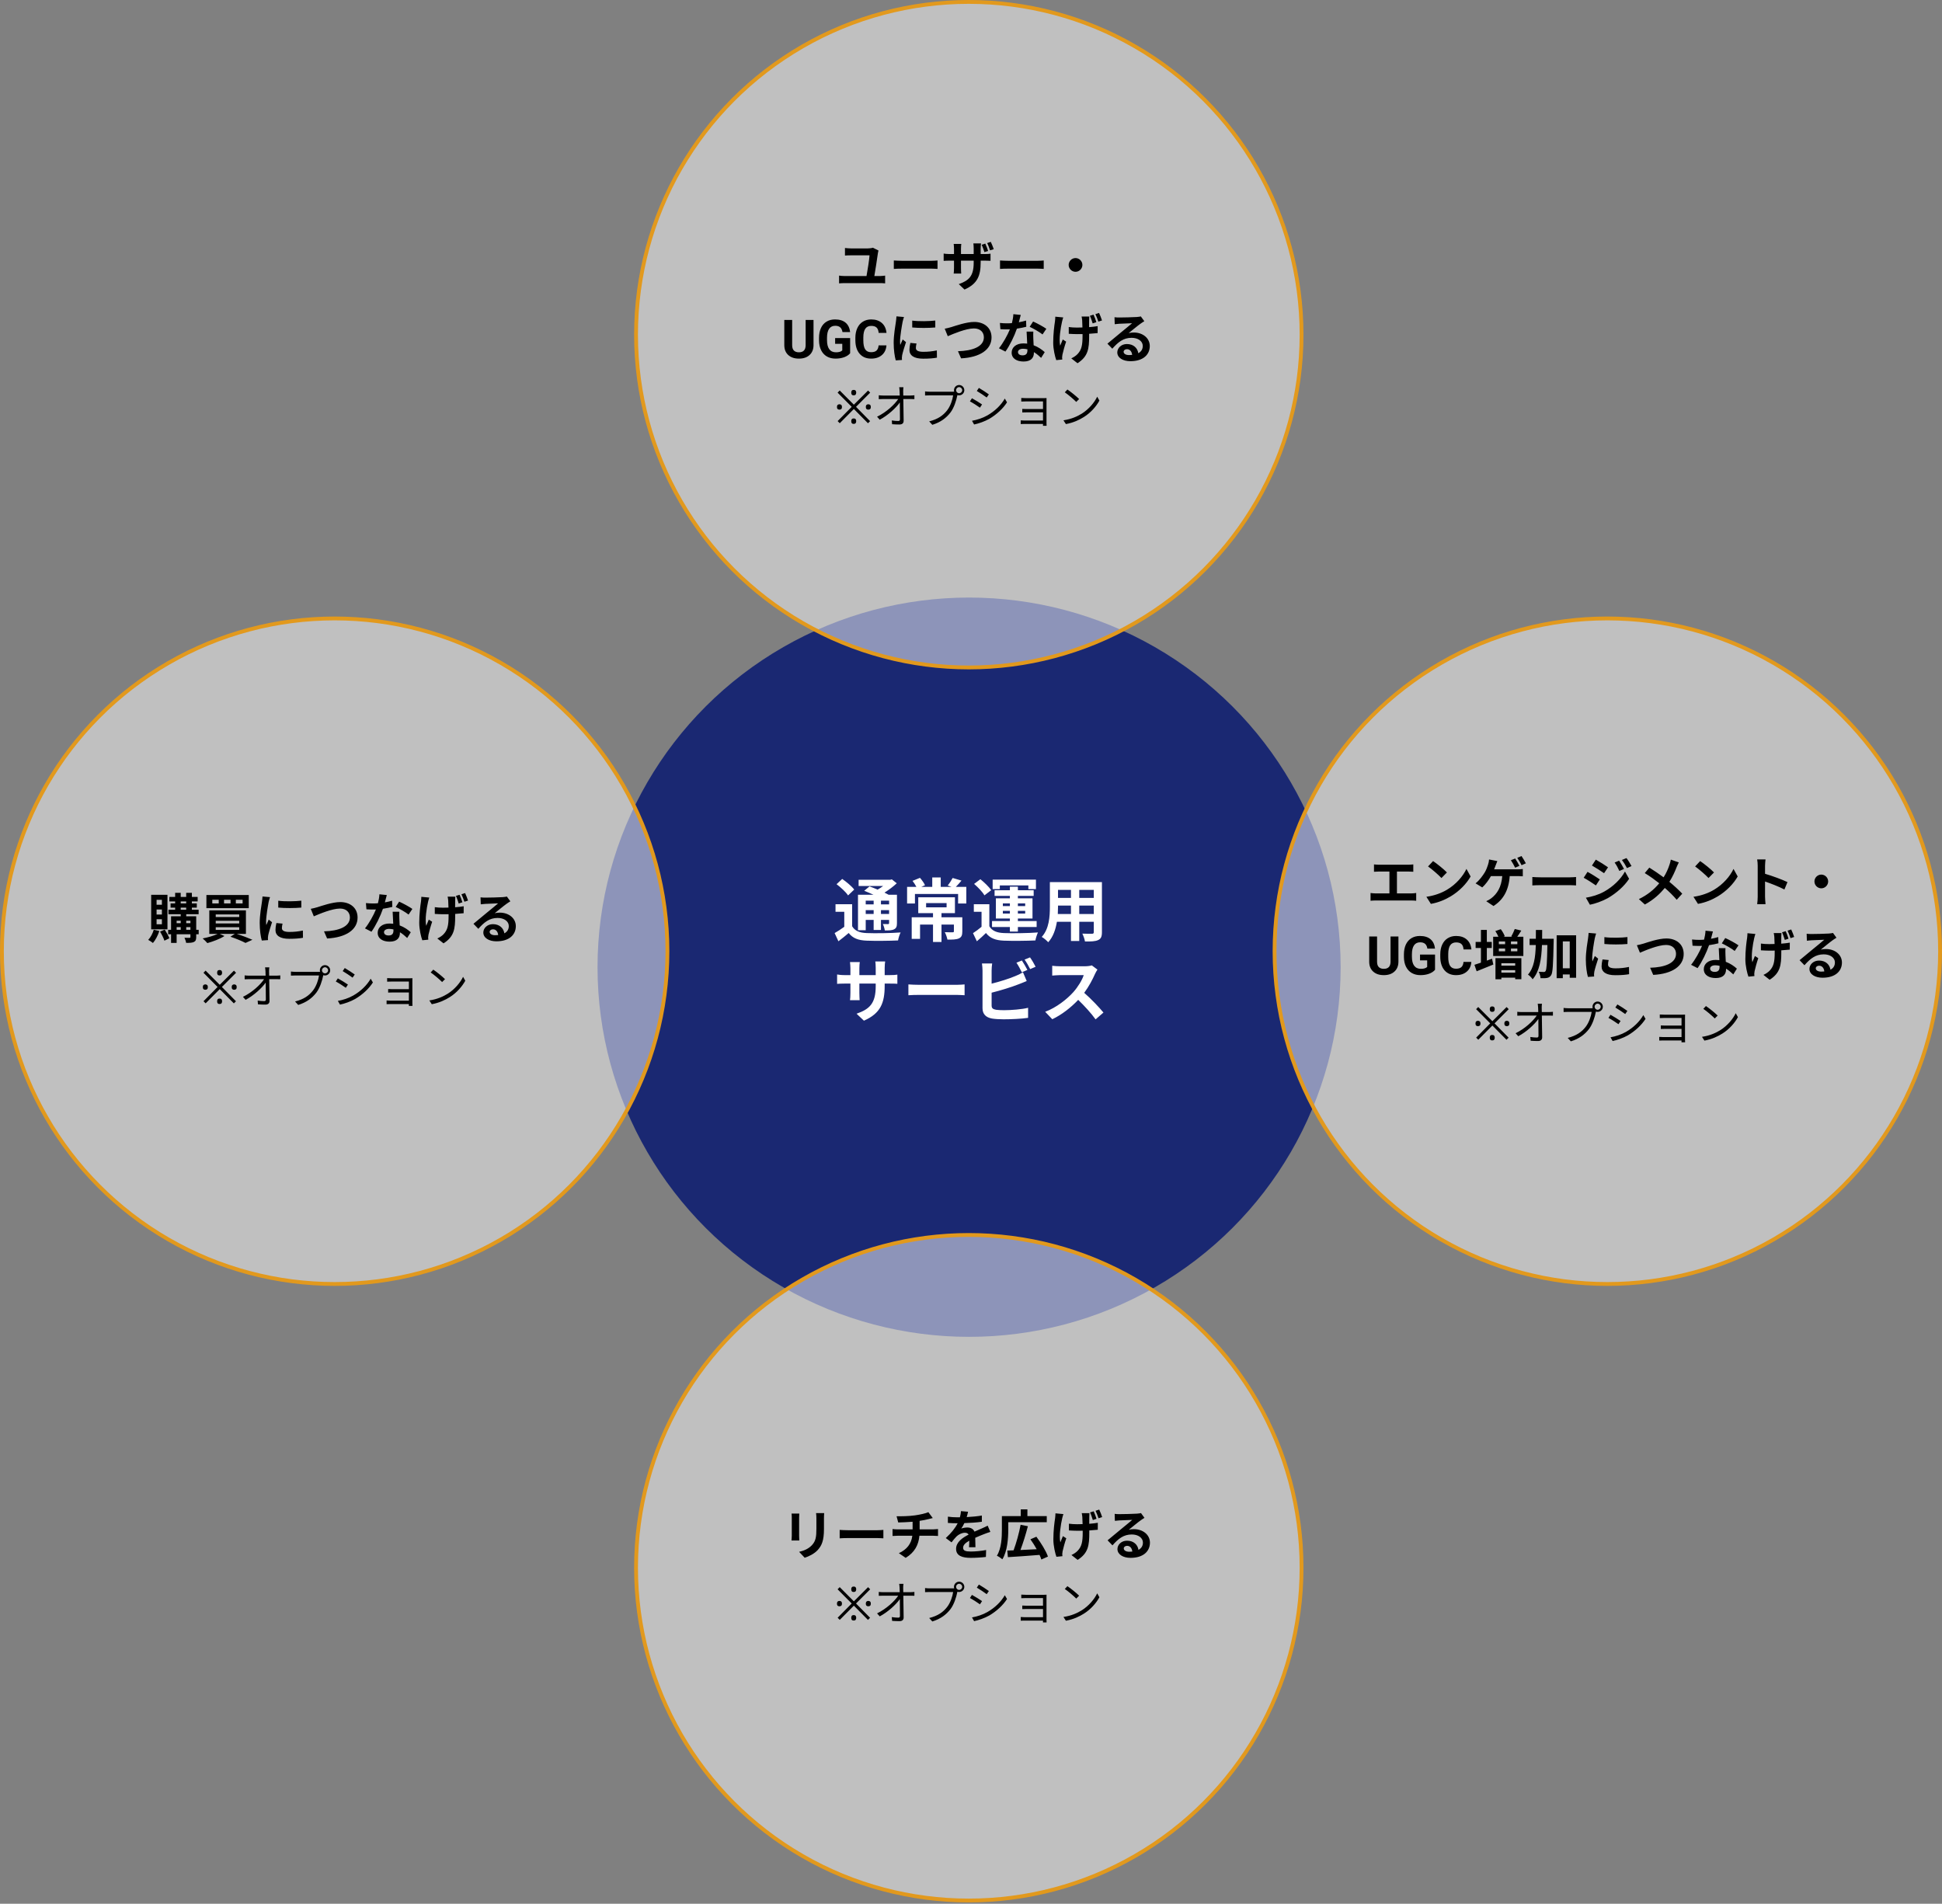 <svg width="507" height="497" viewBox="0 0 507 497" fill="none" xmlns="http://www.w3.org/2000/svg">
<rect x="0" y="0" width="507" height="497" fill="#808080" stroke="none"/>
<ellipse cx="253" cy="252.5" rx="97" ry="96.5" fill="#1A2872"/>
<circle cx="252.925" cy="87.374" r="86.874" fill="white" fill-opacity="0.5" stroke="#E2991D"/>
<path d="M229.346 65.397L227.89 64.669C227.652 64.767 226.952 64.851 226.588 64.851H222.164C221.688 64.851 221.044 64.795 220.596 64.739V66.713C221.1 66.671 221.618 66.657 222.178 66.657H227.008C226.98 67.567 226.49 70.535 226.224 72.061H220.442C220.008 72.061 219.504 72.019 219.056 71.949V73.979C219.532 73.937 220.022 73.909 220.442 73.909H229.78C230.102 73.909 230.69 73.923 231.082 73.979V71.949C230.718 71.991 230.27 72.061 229.78 72.061H228.268C228.534 70.493 229.038 67.301 229.206 66.027C229.22 65.915 229.29 65.593 229.346 65.397ZM233.35 68.001V70.199C233.868 70.157 234.806 70.129 235.604 70.129H243.122C243.71 70.129 244.424 70.185 244.76 70.199V68.001C244.396 68.029 243.78 68.085 243.122 68.085H235.604C234.876 68.085 233.854 68.043 233.35 68.001ZM257.226 63.591L256.288 63.899C256.554 64.459 256.806 65.229 257.002 65.817L257.968 65.509C257.814 64.963 257.492 64.151 257.226 63.591ZM258.668 63.143L257.716 63.451C258.01 63.997 258.276 64.753 258.472 65.355L259.438 65.047C259.256 64.515 258.934 63.703 258.668 63.143ZM256.022 68.505V68.043H257.072C257.8 68.043 258.29 68.057 258.598 68.085V66.223C258.22 66.293 257.8 66.321 257.058 66.321H256.022V64.851C256.022 64.291 256.078 63.843 256.12 63.549H254.118C254.16 63.829 254.202 64.291 254.202 64.851V66.321H250.884V64.949C250.884 64.389 250.94 63.941 250.968 63.675H248.98C249.022 64.109 249.064 64.529 249.064 64.935V66.321H247.874C247.174 66.321 246.614 66.237 246.362 66.195V68.099C246.67 68.085 247.174 68.043 247.874 68.043H249.064V69.947C249.064 70.577 249.022 71.137 248.98 71.417H250.94C250.926 71.137 250.884 70.577 250.884 69.947V68.043H254.202V68.575C254.202 72.019 253.012 73.223 250.31 74.175L251.808 75.589C255.196 74.091 256.022 71.977 256.022 68.505ZM261.076 68.001V70.199C261.594 70.157 262.532 70.129 263.33 70.129H270.848C271.436 70.129 272.15 70.185 272.486 70.199V68.001C272.122 68.029 271.506 68.085 270.848 68.085H263.33C262.602 68.085 261.58 68.043 261.076 68.001ZM280.788 67.371C279.808 67.371 278.996 68.183 278.996 69.163C278.996 70.143 279.808 70.955 280.788 70.955C281.768 70.955 282.58 70.143 282.58 69.163C282.58 68.183 281.768 67.371 280.788 67.371ZM212.388 83.53V90.085C212.388 91.175 212.046 92.036 211.363 92.669C210.684 93.303 209.754 93.62 208.574 93.62C207.412 93.62 206.489 93.312 205.805 92.697C205.121 92.082 204.773 91.236 204.759 90.161V83.53H206.81V90.099C206.81 90.751 206.965 91.227 207.275 91.528C207.589 91.824 208.022 91.972 208.574 91.972C209.727 91.972 210.312 91.366 210.33 90.154V83.53H212.388ZM221.945 92.225C221.576 92.667 221.054 93.011 220.379 93.257C219.705 93.499 218.957 93.62 218.137 93.62C217.276 93.62 216.519 93.433 215.868 93.059C215.22 92.681 214.719 92.134 214.364 91.418C214.013 90.703 213.833 89.862 213.824 88.896V88.219C213.824 87.226 213.99 86.367 214.323 85.642C214.66 84.913 215.143 84.357 215.772 83.974C216.405 83.587 217.146 83.393 217.994 83.393C219.174 83.393 220.097 83.676 220.762 84.241C221.427 84.801 221.822 85.619 221.945 86.695H219.949C219.857 86.125 219.655 85.708 219.34 85.444C219.03 85.18 218.602 85.047 218.055 85.047C217.358 85.047 216.827 85.309 216.462 85.834C216.098 86.358 215.913 87.137 215.909 88.171V88.807C215.909 89.851 216.107 90.639 216.503 91.172C216.9 91.706 217.481 91.972 218.246 91.972C219.017 91.972 219.566 91.808 219.894 91.48V89.764H218.028V88.254H221.945V92.225ZM231.426 90.168C231.349 91.239 230.952 92.082 230.237 92.697C229.526 93.312 228.587 93.62 227.42 93.62C226.144 93.62 225.139 93.191 224.406 92.335C223.676 91.473 223.312 90.293 223.312 88.793V88.185C223.312 87.228 223.481 86.385 223.818 85.656C224.155 84.927 224.636 84.368 225.26 83.981C225.889 83.589 226.618 83.393 227.448 83.393C228.596 83.393 229.521 83.701 230.223 84.316C230.925 84.931 231.33 85.795 231.44 86.907H229.389C229.339 86.264 229.159 85.799 228.849 85.512C228.544 85.221 228.077 85.075 227.448 85.075C226.764 85.075 226.251 85.321 225.91 85.813C225.572 86.301 225.399 87.059 225.39 88.089V88.841C225.39 89.917 225.552 90.703 225.875 91.2C226.204 91.697 226.718 91.945 227.42 91.945C228.054 91.945 228.525 91.801 228.835 91.514C229.15 91.223 229.33 90.774 229.375 90.168H231.426ZM238.156 83.697V85.489C239.92 85.657 242.454 85.643 244.176 85.489V83.683C242.664 83.865 239.878 83.935 238.156 83.697ZM239.276 89.675L237.666 89.521C237.512 90.235 237.428 90.795 237.428 91.341C237.428 92.783 238.59 93.637 240.998 93.637C242.58 93.637 243.7 93.539 244.61 93.371L244.582 91.481C243.35 91.733 242.314 91.845 241.068 91.845C239.64 91.845 239.108 91.467 239.108 90.851C239.108 90.473 239.164 90.137 239.276 89.675ZM236 82.759L234.04 82.591C234.026 83.039 233.942 83.571 233.9 83.963C233.746 85.041 233.312 87.407 233.312 89.507C233.312 91.411 233.578 93.119 233.858 94.085L235.482 93.973C235.468 93.777 235.454 93.553 235.454 93.399C235.454 93.259 235.482 92.951 235.524 92.741C235.678 91.999 236.14 90.473 236.532 89.311L235.664 88.625C235.468 89.087 235.244 89.577 235.034 90.053C234.992 89.773 234.978 89.409 234.978 89.143C234.978 87.743 235.468 84.943 235.65 84.005C235.706 83.753 235.888 83.053 236 82.759ZM246.64 85.811L247.438 87.771C248.894 87.141 252.212 85.741 254.27 85.741C255.95 85.741 256.86 86.749 256.86 88.065C256.86 90.501 253.892 91.593 250.098 91.691L250.91 93.553C255.838 93.301 258.862 91.271 258.862 88.093C258.862 85.503 256.874 84.047 254.34 84.047C252.296 84.047 249.44 85.055 248.362 85.391C247.858 85.531 247.158 85.727 246.64 85.811ZM266.492 82.213L264.56 82.017C264.532 82.745 264.378 83.585 264.182 84.355C263.748 84.397 263.328 84.411 262.908 84.411C262.39 84.411 261.648 84.383 261.046 84.313L261.172 85.937C261.774 85.979 262.348 85.993 262.922 85.993C263.16 85.993 263.398 85.993 263.65 85.979C263.034 87.491 261.9 89.549 260.794 90.921L262.488 91.789C263.622 90.207 264.812 87.757 265.484 85.797C266.422 85.657 267.29 85.475 267.934 85.307L267.878 83.683C267.332 83.851 266.674 84.005 265.988 84.131C266.198 83.375 266.38 82.661 266.492 82.213ZM265.764 91.901C265.764 91.411 266.282 91.047 267.094 91.047C267.486 91.047 267.864 91.103 268.228 91.187C268.228 91.299 268.228 91.383 268.228 91.467C268.228 92.237 267.934 92.769 266.968 92.769C266.198 92.769 265.764 92.419 265.764 91.901ZM269.768 86.567H268.018C268.046 87.421 268.116 88.667 268.172 89.703C267.85 89.675 267.542 89.647 267.206 89.647C265.26 89.647 264.112 90.697 264.112 92.069C264.112 93.609 265.484 94.379 267.22 94.379C269.208 94.379 269.922 93.371 269.922 92.069C269.922 92.027 269.922 91.971 269.922 91.929C270.692 92.391 271.322 92.979 271.812 93.427L272.75 91.929C272.036 91.285 271.056 90.585 269.852 90.137C269.824 89.437 269.782 88.765 269.768 88.359C269.754 87.743 269.726 87.155 269.768 86.567ZM272.176 87.309L273.17 85.839C272.456 85.321 270.72 84.369 269.712 83.935L268.816 85.321C269.768 85.755 271.364 86.665 272.176 87.309ZM284.384 82.633H282.368C282.424 82.857 282.494 83.263 282.522 83.599C282.55 83.977 282.578 84.719 282.592 85.489C282.102 85.503 281.612 85.517 281.15 85.517C280.394 85.517 279.708 85.475 279.022 85.377V87.141C279.722 87.183 280.576 87.225 281.192 87.225C281.654 87.225 282.144 87.225 282.62 87.211C282.62 87.393 282.62 87.561 282.62 87.701C282.62 90.067 282.382 91.313 281.318 92.433C280.926 92.867 280.226 93.315 279.68 93.553L281.304 94.827C284.09 93.049 284.342 91.019 284.342 87.715C284.342 87.575 284.342 87.365 284.342 87.141C285.182 87.085 285.952 87.029 286.554 86.959L286.568 85.139C285.952 85.251 285.168 85.335 284.328 85.405C284.328 84.621 284.328 83.893 284.342 83.599C284.342 83.277 284.356 82.941 284.384 82.633ZM277.58 82.871L275.508 82.675C275.494 83.025 275.48 83.501 275.424 83.879C275.242 85.027 274.962 87.183 274.962 89.479C274.962 91.215 275.452 93.175 275.76 94.015L277.328 93.861C277.314 93.665 277.3 93.427 277.286 93.273C277.286 93.119 277.328 92.811 277.37 92.587C277.552 91.803 277.916 90.389 278.336 89.185L277.454 88.625C277.23 89.129 276.964 89.815 276.782 90.249C276.404 88.513 276.908 85.573 277.258 84.019C277.314 83.725 277.468 83.221 277.58 82.871ZM285.49 82.143L284.538 82.437C284.818 83.011 285.07 83.823 285.266 84.425L286.232 84.103C286.078 83.571 285.756 82.703 285.49 82.143ZM286.932 81.695L285.98 82.003C286.26 82.563 286.54 83.361 286.75 83.963L287.702 83.655C287.534 83.123 287.198 82.255 286.932 81.695ZM293.344 91.831C293.344 91.481 293.68 91.159 294.212 91.159C294.968 91.159 295.486 91.747 295.57 92.657C295.318 92.685 295.052 92.699 294.758 92.699C293.918 92.699 293.344 92.349 293.344 91.831ZM290.964 82.815L291.02 84.635C291.342 84.593 291.79 84.551 292.168 84.523C292.91 84.481 294.842 84.397 295.556 84.383C294.87 84.985 293.414 86.161 292.63 86.805C291.804 87.491 290.11 88.919 289.116 89.717L290.39 91.033C291.888 89.325 293.288 88.191 295.43 88.191C297.082 88.191 298.342 89.045 298.342 90.305C298.342 91.159 297.95 91.803 297.18 92.209C296.984 90.879 295.934 89.815 294.198 89.815C292.714 89.815 291.692 90.865 291.692 91.999C291.692 93.399 293.162 94.295 295.108 94.295C298.496 94.295 300.176 92.545 300.176 90.333C300.176 88.289 298.37 86.805 295.99 86.805C295.542 86.805 295.122 86.847 294.66 86.959C295.542 86.259 297.012 85.027 297.768 84.495C298.09 84.257 298.426 84.061 298.748 83.851L297.838 82.605C297.67 82.661 297.348 82.703 296.774 82.759C295.976 82.829 292.98 82.885 292.238 82.885C291.846 82.885 291.356 82.871 290.964 82.815ZM222.872 103.211C222.648 103.211 222.484 103.147 222.38 103.019C222.284 102.891 222.236 102.715 222.236 102.491C222.236 102.275 222.284 102.103 222.38 101.975C222.484 101.847 222.648 101.783 222.872 101.783C223.104 101.783 223.272 101.847 223.376 101.975C223.48 102.103 223.532 102.275 223.532 102.491C223.532 102.715 223.48 102.891 223.376 103.019C223.272 103.147 223.104 103.211 222.872 103.211ZM219.236 110.483L218.684 109.931L222.356 106.211L218.672 102.503L219.224 101.939L222.92 105.647L226.628 101.951L227.18 102.503L223.484 106.211L227.156 109.943L226.604 110.495L222.92 106.775L219.236 110.483ZM219.152 106.943C218.96 106.943 218.804 106.891 218.684 106.787C218.564 106.675 218.504 106.495 218.504 106.247C218.504 105.999 218.564 105.819 218.684 105.707C218.804 105.595 218.96 105.539 219.152 105.539C219.352 105.539 219.512 105.595 219.632 105.707C219.752 105.819 219.812 105.999 219.812 106.247C219.812 106.495 219.752 106.675 219.632 106.787C219.512 106.891 219.352 106.943 219.152 106.943ZM226.688 106.943C226.496 106.943 226.34 106.891 226.22 106.787C226.1 106.675 226.04 106.495 226.04 106.247C226.04 105.999 226.1 105.819 226.22 105.707C226.34 105.595 226.496 105.539 226.688 105.539C226.888 105.539 227.048 105.595 227.168 105.707C227.288 105.819 227.348 105.999 227.348 106.247C227.348 106.495 227.288 106.675 227.168 106.787C227.048 106.891 226.888 106.943 226.688 106.943ZM222.872 110.663C222.648 110.663 222.484 110.599 222.38 110.471C222.284 110.343 222.236 110.167 222.236 109.943C222.236 109.727 222.284 109.555 222.38 109.427C222.484 109.299 222.648 109.235 222.872 109.235C223.104 109.235 223.272 109.299 223.376 109.427C223.48 109.555 223.532 109.727 223.532 109.943C223.532 110.167 223.48 110.343 223.376 110.471C223.272 110.599 223.104 110.663 222.872 110.663ZM235.867 101.087H234.751C234.799 101.339 234.823 101.639 234.859 102.095C234.871 102.371 234.883 102.779 234.895 103.259H230.527C230.155 103.259 229.771 103.223 229.423 103.187V104.207C229.795 104.183 230.143 104.171 230.551 104.171H234.499C233.551 105.611 231.415 107.603 228.979 108.791L229.675 109.571C231.823 108.431 233.923 106.487 234.919 105.071C234.943 106.679 234.955 108.467 234.955 109.427C234.955 109.751 234.859 109.907 234.511 109.907C234.067 109.907 233.395 109.859 232.819 109.763L232.903 110.747C233.491 110.795 234.199 110.819 234.823 110.819C235.543 110.819 235.915 110.483 235.915 109.859C235.903 108.359 235.867 105.971 235.831 104.171H237.739C238.027 104.171 238.447 104.183 238.723 104.195V103.187C238.483 103.211 238.015 103.259 237.703 103.259H235.819C235.807 102.779 235.795 102.371 235.795 102.095C235.795 101.759 235.819 101.423 235.867 101.087ZM249.607 101.867C249.607 101.423 249.967 101.063 250.399 101.063C250.843 101.063 251.203 101.423 251.203 101.867C251.203 102.299 250.843 102.659 250.399 102.659C249.967 102.659 249.607 102.299 249.607 101.867ZM249.055 101.867C249.055 101.999 249.079 102.131 249.115 102.251C248.971 102.263 248.839 102.263 248.731 102.263H242.707C242.311 102.263 241.843 102.227 241.507 102.179V103.247C241.819 103.235 242.227 103.211 242.707 103.211H248.839C248.683 104.363 248.119 106.031 247.267 107.123C246.271 108.407 244.915 109.427 242.587 110.003L243.403 110.903C245.611 110.219 247.039 109.103 248.131 107.699C249.079 106.463 249.667 104.531 249.919 103.271C249.931 103.223 249.943 103.175 249.943 103.139C250.087 103.187 250.243 103.211 250.399 103.211C251.143 103.211 251.755 102.611 251.755 101.867C251.755 101.123 251.143 100.511 250.399 100.511C249.655 100.511 249.055 101.123 249.055 101.867ZM255.559 101.267L255.019 102.071C255.727 102.479 257.023 103.343 257.599 103.775L258.163 102.959C257.647 102.575 256.267 101.663 255.559 101.267ZM253.759 109.847L254.311 110.819C255.427 110.591 257.083 110.027 258.295 109.331C260.203 108.203 261.871 106.655 262.903 105.035L262.327 104.051C261.355 105.743 259.771 107.303 257.779 108.443C256.567 109.139 255.079 109.619 253.759 109.847ZM253.747 103.967L253.219 104.783C253.939 105.155 255.247 105.995 255.835 106.427L256.387 105.587C255.859 105.203 254.455 104.351 253.747 103.967ZM266.623 103.895V104.831C266.839 104.819 267.535 104.795 267.847 104.795H272.299V106.787H267.955C267.547 106.787 267.115 106.763 266.887 106.751V107.675C267.127 107.663 267.547 107.651 267.967 107.651H272.299V109.787H267.463C267.055 109.787 266.671 109.763 266.479 109.739V110.699C266.671 110.699 267.091 110.675 267.475 110.675H272.299C272.299 110.867 272.299 111.047 272.287 111.155H273.235C273.223 110.987 273.211 110.699 273.211 110.507V104.531C273.211 104.303 273.211 104.051 273.223 103.919C273.067 103.931 272.755 103.943 272.491 103.943H267.847C267.535 103.943 266.851 103.919 266.623 103.895ZM278.671 101.687L277.987 102.419C278.875 103.019 280.375 104.303 280.975 104.927L281.731 104.171C281.059 103.499 279.523 102.251 278.671 101.687ZM277.639 109.727L278.275 110.711C280.279 110.339 281.791 109.607 282.991 108.851C284.803 107.711 286.207 106.079 287.023 104.579L286.447 103.559C285.751 105.035 284.287 106.811 282.439 107.975C281.299 108.683 279.739 109.415 277.639 109.727Z" fill="black"/>
<circle cx="419.626" cy="248.327" r="86.874" fill="white" fill-opacity="0.5" stroke="#E2991D"/>
<path d="M358.709 225.663V227.581C359.059 227.553 359.661 227.525 360.039 227.525H362.741V233.237H359.185C358.751 233.237 358.247 233.195 357.813 233.125V235.155C358.275 235.099 358.765 235.085 359.185 235.085H368.411C368.733 235.085 369.321 235.099 369.727 235.155V233.125C369.363 233.181 368.915 233.237 368.411 233.237H364.701V227.525H367.655C368.061 227.525 368.551 227.553 368.971 227.581V225.663C368.565 225.705 368.075 225.747 367.655 225.747H360.039C359.647 225.747 359.073 225.705 358.709 225.663ZM374.137 224.795L372.821 226.195C373.843 226.909 375.593 228.435 376.321 229.219L377.749 227.763C376.937 226.909 375.117 225.453 374.137 224.795ZM372.387 234.119L373.563 235.967C375.537 235.631 377.343 234.847 378.757 233.993C381.011 232.635 382.873 230.703 383.937 228.813L382.845 226.839C381.963 228.729 380.143 230.871 377.749 232.285C376.391 233.097 374.571 233.811 372.387 234.119ZM395.571 224.123L394.451 224.571C394.829 225.117 395.263 225.943 395.557 226.517L396.677 226.041C396.411 225.523 395.921 224.627 395.571 224.123ZM397.223 223.479L396.117 223.941C396.495 224.473 396.943 225.285 397.237 225.873L398.357 225.383C398.105 224.893 397.587 224.011 397.223 223.479ZM390.909 224.795L388.753 224.375C388.725 224.809 388.627 225.341 388.459 225.803C388.291 226.335 388.025 227.063 387.647 227.721C387.115 228.589 386.219 229.849 385.225 230.605L386.975 231.669C387.815 230.927 388.669 229.737 389.243 228.715H392.197C391.973 231.641 390.811 233.363 389.341 234.497C389.005 234.763 388.515 235.057 388.011 235.267L389.901 236.527C392.435 234.931 393.891 232.439 394.143 228.715H396.103C396.425 228.715 397.041 228.729 397.559 228.771V226.853C397.097 226.937 396.467 226.951 396.103 226.951H390.069C390.223 226.587 390.349 226.237 390.461 225.943C390.573 225.635 390.755 225.145 390.909 224.795ZM400.051 228.953V231.151C400.569 231.109 401.507 231.081 402.305 231.081H409.823C410.411 231.081 411.125 231.137 411.461 231.151V228.953C411.097 228.981 410.481 229.037 409.823 229.037H402.305C401.577 229.037 400.555 228.995 400.051 228.953ZM422.709 224.683L421.533 225.173C422.037 225.887 422.359 226.489 422.765 227.371L423.983 226.853C423.661 226.209 423.101 225.271 422.709 224.683ZM424.627 224.011L423.437 224.501C423.955 225.201 424.305 225.747 424.753 226.629L425.943 226.097C425.607 225.481 425.061 224.571 424.627 224.011ZM416.619 224.417L415.611 225.957C416.535 226.475 417.991 227.413 418.775 227.959L419.811 226.419C419.083 225.901 417.543 224.921 416.619 224.417ZM414.029 234.357L415.079 236.191C416.311 235.967 418.327 235.267 419.755 234.469C422.037 233.139 424.025 231.375 425.313 229.429L424.235 227.525C423.129 229.527 421.169 231.445 418.789 232.775C417.277 233.615 415.597 234.091 414.029 234.357ZM414.463 227.609L413.455 229.149C414.393 229.653 415.849 230.591 416.647 231.151L417.669 229.583C416.955 229.079 415.415 228.113 414.463 227.609ZM438.291 225.145L436.205 224.417C436.149 224.781 435.995 225.341 435.869 225.705C435.505 226.811 435.029 227.917 434.315 229.037C433.181 228.197 431.711 227.189 430.591 226.503L429.401 227.931C430.829 228.799 432.173 229.793 433.181 230.591C431.795 232.257 430.143 233.615 427.861 234.721L429.429 236.135C431.795 234.847 433.405 233.293 434.637 231.809C435.757 232.775 436.765 233.755 437.745 234.903L439.187 233.307C438.235 232.299 437.059 231.221 435.827 230.213C436.653 228.925 437.283 227.511 437.703 226.405C437.843 226.083 438.109 225.467 438.291 225.145ZM443.863 224.795L442.547 226.195C443.569 226.909 445.319 228.435 446.047 229.219L447.475 227.763C446.663 226.909 444.843 225.453 443.863 224.795ZM442.113 234.119L443.289 235.967C445.263 235.631 447.069 234.847 448.483 233.993C450.737 232.635 452.599 230.703 453.663 228.813L452.571 226.839C451.689 228.729 449.869 230.871 447.475 232.285C446.117 233.097 444.297 233.811 442.113 234.119ZM458.885 234.091C458.885 234.651 458.829 235.491 458.745 236.051H460.929C460.873 235.477 460.803 234.497 460.803 234.091V230.129C462.315 230.647 464.415 231.459 465.857 232.215L466.655 230.283C465.367 229.653 462.679 228.659 460.803 228.113V226.041C460.803 225.467 460.873 224.851 460.929 224.361H458.745C458.843 224.851 458.885 225.551 458.885 226.041V234.091ZM475.489 228.323C474.509 228.323 473.697 229.135 473.697 230.115C473.697 231.095 474.509 231.907 475.489 231.907C476.469 231.907 477.281 231.095 477.281 230.115C477.281 229.135 476.469 228.323 475.489 228.323ZM365.089 244.482V251.038C365.089 252.127 364.747 252.988 364.063 253.622C363.384 254.255 362.455 254.572 361.274 254.572C360.112 254.572 359.189 254.265 358.506 253.649C357.822 253.034 357.474 252.189 357.46 251.113V244.482H359.511V251.052C359.511 251.703 359.666 252.18 359.975 252.48C360.29 252.777 360.723 252.925 361.274 252.925C362.427 252.925 363.013 252.319 363.031 251.106V244.482H365.089ZM374.645 253.178C374.276 253.62 373.754 253.964 373.08 254.21C372.405 254.451 371.658 254.572 370.838 254.572C369.976 254.572 369.22 254.385 368.568 254.012C367.921 253.633 367.42 253.086 367.064 252.371C366.713 251.655 366.533 250.815 366.524 249.849V249.172C366.524 248.178 366.691 247.319 367.023 246.595C367.361 245.865 367.844 245.309 368.473 244.927C369.106 244.539 369.847 244.346 370.694 244.346C371.875 244.346 372.797 244.628 373.463 245.193C374.128 245.754 374.522 246.572 374.645 247.647H372.649C372.558 247.078 372.355 246.661 372.041 246.396C371.731 246.132 371.303 246 370.756 246C370.058 246 369.528 246.262 369.163 246.786C368.798 247.31 368.614 248.089 368.609 249.124V249.76C368.609 250.803 368.808 251.592 369.204 252.125C369.6 252.658 370.182 252.925 370.947 252.925C371.717 252.925 372.266 252.761 372.595 252.432V250.717H370.728V249.206H374.645V253.178ZM384.127 251.12C384.049 252.191 383.653 253.034 382.937 253.649C382.226 254.265 381.288 254.572 380.121 254.572C378.845 254.572 377.84 254.144 377.106 253.287C376.377 252.426 376.013 251.245 376.013 249.746V249.138C376.013 248.181 376.181 247.337 376.518 246.608C376.856 245.879 377.336 245.321 377.961 244.933C378.59 244.542 379.319 244.346 380.148 244.346C381.297 244.346 382.222 244.653 382.924 245.268C383.626 245.884 384.031 246.747 384.141 247.859H382.09C382.04 247.217 381.86 246.752 381.55 246.465C381.244 246.173 380.777 246.027 380.148 246.027C379.465 246.027 378.952 246.273 378.61 246.766C378.273 247.253 378.1 248.012 378.091 249.042V249.794C378.091 250.869 378.252 251.655 378.576 252.152C378.904 252.649 379.419 252.897 380.121 252.897C380.754 252.897 381.226 252.754 381.536 252.467C381.85 252.175 382.03 251.726 382.076 251.12H384.127ZM388.169 247.477H389.457V245.895H388.169V242.759H386.629V245.895H385.243V247.477H386.629V251.313C385.985 251.537 385.411 251.733 384.935 251.873L385.509 253.567C386.783 253.063 388.379 252.405 389.863 251.803L389.527 250.277C389.079 250.445 388.617 250.613 388.169 250.781V247.477ZM395.575 251.453V252.097H391.963V251.453H395.575ZM391.963 253.917V253.273H395.575V253.917H391.963ZM390.423 255.653H391.963V255.233H395.575V255.639H397.185V250.137H390.423V255.653ZM396.135 246.497H394.469V245.783H396.135V246.497ZM396.135 248.345H394.469V247.631H396.135V248.345ZM391.305 247.631H392.943V248.345H391.305V247.631ZM392.943 245.783V246.497H391.305V245.783H392.943ZM396.107 244.551C396.443 244.089 396.807 243.529 397.171 242.941L395.463 242.521C395.253 243.109 394.875 243.921 394.539 244.453L394.847 244.551H392.509L392.859 244.425C392.677 243.907 392.243 243.137 391.809 242.577L390.395 243.067C390.689 243.515 390.997 244.089 391.193 244.551H389.821V249.577H397.703V244.551H396.107ZM402.603 245.083C402.617 244.327 402.617 243.557 402.617 242.773H400.979C400.979 243.571 400.979 244.341 400.965 245.083H399.327V246.707H400.951C400.853 249.983 400.475 252.657 398.907 254.435C399.327 254.687 399.873 255.247 400.125 255.653C401.931 253.581 402.421 250.445 402.561 246.707H403.975C403.891 251.383 403.779 253.119 403.513 253.497C403.373 253.693 403.247 253.749 403.037 253.749C402.771 253.749 402.267 253.735 401.707 253.693C402.001 254.169 402.155 254.897 402.183 255.359C402.841 255.387 403.471 255.387 403.877 255.303C404.339 255.205 404.633 255.065 404.955 254.589C405.389 253.945 405.487 251.803 405.613 245.839C405.627 245.629 405.627 245.083 405.627 245.083H402.603ZM408.007 252.783V245.769H409.813V252.783H408.007ZM406.397 244.173V255.359H408.007V254.393H409.813V255.261H411.479V244.173H406.397ZM418.857 244.649V246.441C420.621 246.609 423.155 246.595 424.877 246.441V244.635C423.365 244.817 420.579 244.887 418.857 244.649ZM419.977 250.627L418.367 250.473C418.213 251.187 418.129 251.747 418.129 252.293C418.129 253.735 419.291 254.589 421.699 254.589C423.281 254.589 424.401 254.491 425.311 254.323L425.283 252.433C424.051 252.685 423.015 252.797 421.769 252.797C420.341 252.797 419.809 252.419 419.809 251.803C419.809 251.425 419.865 251.089 419.977 250.627ZM416.701 243.711L414.741 243.543C414.727 243.991 414.643 244.523 414.601 244.915C414.447 245.993 414.013 248.359 414.013 250.459C414.013 252.363 414.279 254.071 414.559 255.037L416.183 254.925C416.169 254.729 416.155 254.505 416.155 254.351C416.155 254.211 416.183 253.903 416.225 253.693C416.379 252.951 416.841 251.425 417.233 250.263L416.365 249.577C416.169 250.039 415.945 250.529 415.735 251.005C415.693 250.725 415.679 250.361 415.679 250.095C415.679 248.695 416.169 245.895 416.351 244.957C416.407 244.705 416.589 244.005 416.701 243.711ZM427.341 246.763L428.139 248.723C429.595 248.093 432.913 246.693 434.971 246.693C436.651 246.693 437.561 247.701 437.561 249.017C437.561 251.453 434.593 252.545 430.799 252.643L431.611 254.505C436.539 254.253 439.563 252.223 439.563 249.045C439.563 246.455 437.575 244.999 435.041 244.999C432.997 244.999 430.141 246.007 429.063 246.343C428.559 246.483 427.859 246.679 427.341 246.763ZM447.193 243.165L445.261 242.969C445.233 243.697 445.079 244.537 444.883 245.307C444.449 245.349 444.029 245.363 443.609 245.363C443.091 245.363 442.349 245.335 441.747 245.265L441.873 246.889C442.475 246.931 443.049 246.945 443.623 246.945C443.861 246.945 444.099 246.945 444.351 246.931C443.735 248.443 442.601 250.501 441.495 251.873L443.189 252.741C444.323 251.159 445.513 248.709 446.185 246.749C447.123 246.609 447.991 246.427 448.635 246.259L448.579 244.635C448.033 244.803 447.375 244.957 446.689 245.083C446.899 244.327 447.081 243.613 447.193 243.165ZM446.465 252.853C446.465 252.363 446.983 251.999 447.795 251.999C448.187 251.999 448.565 252.055 448.929 252.139C448.929 252.251 448.929 252.335 448.929 252.419C448.929 253.189 448.635 253.721 447.669 253.721C446.899 253.721 446.465 253.371 446.465 252.853ZM450.469 247.519H448.719C448.747 248.373 448.817 249.619 448.873 250.655C448.551 250.627 448.243 250.599 447.907 250.599C445.961 250.599 444.813 251.649 444.813 253.021C444.813 254.561 446.185 255.331 447.921 255.331C449.909 255.331 450.623 254.323 450.623 253.021C450.623 252.979 450.623 252.923 450.623 252.881C451.393 253.343 452.023 253.931 452.513 254.379L453.451 252.881C452.737 252.237 451.757 251.537 450.553 251.089C450.525 250.389 450.483 249.717 450.469 249.311C450.455 248.695 450.427 248.107 450.469 247.519ZM452.877 248.261L453.871 246.791C453.157 246.273 451.421 245.321 450.413 244.887L449.517 246.273C450.469 246.707 452.065 247.617 452.877 248.261ZM465.085 243.585H463.069C463.125 243.809 463.195 244.215 463.223 244.551C463.251 244.929 463.279 245.671 463.293 246.441C462.803 246.455 462.313 246.469 461.851 246.469C461.095 246.469 460.409 246.427 459.723 246.329V248.093C460.423 248.135 461.277 248.177 461.893 248.177C462.355 248.177 462.845 248.177 463.321 248.163C463.321 248.345 463.321 248.513 463.321 248.653C463.321 251.019 463.083 252.265 462.019 253.385C461.627 253.819 460.927 254.267 460.381 254.505L462.005 255.779C464.791 254.001 465.043 251.971 465.043 248.667C465.043 248.527 465.043 248.317 465.043 248.093C465.883 248.037 466.653 247.981 467.255 247.911L467.269 246.091C466.653 246.203 465.869 246.287 465.029 246.357C465.029 245.573 465.029 244.845 465.043 244.551C465.043 244.229 465.057 243.893 465.085 243.585ZM458.281 243.823L456.209 243.627C456.195 243.977 456.181 244.453 456.125 244.831C455.943 245.979 455.663 248.135 455.663 250.431C455.663 252.167 456.153 254.127 456.461 254.967L458.029 254.813C458.015 254.617 458.001 254.379 457.987 254.225C457.987 254.071 458.029 253.763 458.071 253.539C458.253 252.755 458.617 251.341 459.037 250.137L458.155 249.577C457.931 250.081 457.665 250.767 457.483 251.201C457.105 249.465 457.609 246.525 457.959 244.971C458.015 244.677 458.169 244.173 458.281 243.823ZM466.191 243.095L465.239 243.389C465.519 243.963 465.771 244.775 465.967 245.377L466.933 245.055C466.779 244.523 466.457 243.655 466.191 243.095ZM467.633 242.647L466.681 242.955C466.961 243.515 467.241 244.313 467.451 244.915L468.403 244.607C468.235 244.075 467.899 243.207 467.633 242.647ZM474.045 252.783C474.045 252.433 474.381 252.111 474.913 252.111C475.669 252.111 476.187 252.699 476.271 253.609C476.019 253.637 475.753 253.651 475.459 253.651C474.619 253.651 474.045 253.301 474.045 252.783ZM471.665 243.767L471.721 245.587C472.043 245.545 472.491 245.503 472.869 245.475C473.611 245.433 475.543 245.349 476.257 245.335C475.571 245.937 474.115 247.113 473.331 247.757C472.505 248.443 470.811 249.871 469.817 250.669L471.091 251.985C472.589 250.277 473.989 249.143 476.131 249.143C477.783 249.143 479.043 249.997 479.043 251.257C479.043 252.111 478.651 252.755 477.881 253.161C477.685 251.831 476.635 250.767 474.899 250.767C473.415 250.767 472.393 251.817 472.393 252.951C472.393 254.351 473.863 255.247 475.809 255.247C479.197 255.247 480.877 253.497 480.877 251.285C480.877 249.241 479.071 247.757 476.691 247.757C476.243 247.757 475.823 247.799 475.361 247.911C476.243 247.211 477.713 245.979 478.469 245.447C478.791 245.209 479.127 245.013 479.449 244.803L478.539 243.557C478.371 243.613 478.049 243.655 477.475 243.711C476.677 243.781 473.681 243.837 472.939 243.837C472.547 243.837 472.057 243.823 471.665 243.767ZM389.572 264.163C389.348 264.163 389.184 264.099 389.08 263.971C388.984 263.843 388.936 263.667 388.936 263.443C388.936 263.227 388.984 263.055 389.08 262.927C389.184 262.799 389.348 262.735 389.572 262.735C389.804 262.735 389.972 262.799 390.076 262.927C390.18 263.055 390.232 263.227 390.232 263.443C390.232 263.667 390.18 263.843 390.076 263.971C389.972 264.099 389.804 264.163 389.572 264.163ZM385.936 271.435L385.384 270.883L389.056 267.163L385.372 263.455L385.924 262.891L389.62 266.599L393.328 262.903L393.88 263.455L390.184 267.163L393.856 270.895L393.304 271.447L389.62 267.727L385.936 271.435ZM385.852 267.895C385.66 267.895 385.504 267.843 385.384 267.739C385.264 267.627 385.204 267.447 385.204 267.199C385.204 266.951 385.264 266.771 385.384 266.659C385.504 266.547 385.66 266.491 385.852 266.491C386.052 266.491 386.212 266.547 386.332 266.659C386.452 266.771 386.512 266.951 386.512 267.199C386.512 267.447 386.452 267.627 386.332 267.739C386.212 267.843 386.052 267.895 385.852 267.895ZM393.388 267.895C393.196 267.895 393.04 267.843 392.92 267.739C392.8 267.627 392.74 267.447 392.74 267.199C392.74 266.951 392.8 266.771 392.92 266.659C393.04 266.547 393.196 266.491 393.388 266.491C393.588 266.491 393.748 266.547 393.868 266.659C393.988 266.771 394.048 266.951 394.048 267.199C394.048 267.447 393.988 267.627 393.868 267.739C393.748 267.843 393.588 267.895 393.388 267.895ZM389.572 271.615C389.348 271.615 389.184 271.551 389.08 271.423C388.984 271.295 388.936 271.119 388.936 270.895C388.936 270.679 388.984 270.507 389.08 270.379C389.184 270.251 389.348 270.187 389.572 270.187C389.804 270.187 389.972 270.251 390.076 270.379C390.18 270.507 390.232 270.679 390.232 270.895C390.232 271.119 390.18 271.295 390.076 271.423C389.972 271.551 389.804 271.615 389.572 271.615ZM402.567 262.039H401.451C401.499 262.291 401.523 262.591 401.559 263.047C401.571 263.323 401.583 263.731 401.595 264.211H397.227C396.855 264.211 396.471 264.175 396.123 264.139V265.159C396.495 265.135 396.843 265.123 397.251 265.123H401.199C400.251 266.563 398.115 268.555 395.679 269.743L396.375 270.523C398.523 269.383 400.623 267.439 401.619 266.023C401.643 267.631 401.655 269.419 401.655 270.379C401.655 270.703 401.559 270.859 401.211 270.859C400.767 270.859 400.095 270.811 399.519 270.715L399.603 271.699C400.191 271.747 400.899 271.771 401.523 271.771C402.243 271.771 402.615 271.435 402.615 270.811C402.603 269.311 402.567 266.923 402.531 265.123H404.439C404.727 265.123 405.147 265.135 405.423 265.147V264.139C405.183 264.163 404.715 264.211 404.403 264.211H402.519C402.507 263.731 402.495 263.323 402.495 263.047C402.495 262.711 402.519 262.375 402.567 262.039ZM416.307 262.819C416.307 262.375 416.667 262.015 417.099 262.015C417.543 262.015 417.903 262.375 417.903 262.819C417.903 263.251 417.543 263.611 417.099 263.611C416.667 263.611 416.307 263.251 416.307 262.819ZM415.755 262.819C415.755 262.951 415.779 263.083 415.815 263.203C415.671 263.215 415.539 263.215 415.431 263.215H409.407C409.011 263.215 408.543 263.179 408.207 263.131V264.199C408.519 264.187 408.927 264.163 409.407 264.163H415.539C415.383 265.315 414.819 266.983 413.967 268.075C412.971 269.359 411.615 270.379 409.287 270.955L410.103 271.855C412.311 271.171 413.739 270.055 414.831 268.651C415.779 267.415 416.367 265.483 416.619 264.223C416.631 264.175 416.643 264.127 416.643 264.091C416.787 264.139 416.943 264.163 417.099 264.163C417.843 264.163 418.455 263.563 418.455 262.819C418.455 262.075 417.843 261.463 417.099 261.463C416.355 261.463 415.755 262.075 415.755 262.819ZM422.259 262.219L421.719 263.023C422.427 263.431 423.723 264.295 424.299 264.727L424.863 263.911C424.347 263.527 422.967 262.615 422.259 262.219ZM420.459 270.799L421.011 271.771C422.127 271.543 423.783 270.979 424.995 270.283C426.903 269.155 428.571 267.607 429.603 265.987L429.027 265.003C428.055 266.695 426.471 268.255 424.479 269.395C423.267 270.091 421.779 270.571 420.459 270.799ZM420.447 264.919L419.919 265.735C420.639 266.107 421.947 266.947 422.535 267.379L423.087 266.539C422.559 266.155 421.155 265.303 420.447 264.919ZM433.323 264.847V265.783C433.539 265.771 434.235 265.747 434.547 265.747H438.999V267.739H434.655C434.247 267.739 433.815 267.715 433.587 267.703V268.627C433.827 268.615 434.247 268.603 434.667 268.603H438.999V270.739H434.163C433.755 270.739 433.371 270.715 433.179 270.691V271.651C433.371 271.651 433.791 271.627 434.175 271.627H438.999C438.999 271.819 438.999 271.999 438.987 272.107H439.935C439.923 271.939 439.911 271.651 439.911 271.459V265.483C439.911 265.255 439.911 265.003 439.923 264.871C439.767 264.883 439.455 264.895 439.191 264.895H434.547C434.235 264.895 433.551 264.871 433.323 264.847ZM445.371 262.639L444.687 263.371C445.575 263.971 447.075 265.255 447.675 265.879L448.431 265.123C447.759 264.451 446.223 263.203 445.371 262.639ZM444.339 270.679L444.975 271.663C446.979 271.291 448.491 270.559 449.691 269.803C451.503 268.663 452.907 267.031 453.723 265.531L453.147 264.511C452.451 265.987 450.987 267.763 449.139 268.927C447.999 269.635 446.439 270.367 444.339 270.679Z" fill="black"/>
<circle cx="252.925" cy="409.279" r="86.874" fill="white" fill-opacity="0.5" stroke="#E2991D"/>
<path d="M215.167 395.02H213.053C213.109 395.412 213.137 395.86 213.137 396.42V399.08C213.137 401.264 212.955 402.314 211.989 403.364C211.149 404.274 210.015 404.806 208.629 405.128L210.085 406.668C211.107 406.346 212.563 405.66 213.487 404.652C214.523 403.504 215.111 402.202 215.111 399.192V396.42C215.111 395.86 215.139 395.412 215.167 395.02ZM208.671 395.132H206.655C206.697 395.454 206.711 395.944 206.711 396.21V400.928C206.711 401.348 206.655 401.894 206.641 402.16H208.671C208.643 401.838 208.629 401.292 208.629 400.942V396.21C208.629 395.762 208.643 395.454 208.671 395.132ZM219.213 399.402V401.6C219.731 401.558 220.669 401.53 221.467 401.53H228.985C229.573 401.53 230.287 401.586 230.623 401.6V399.402C230.259 399.43 229.643 399.486 228.985 399.486H221.467C220.739 399.486 219.717 399.444 219.213 399.402ZM234.067 395.832L234.501 397.456C235.439 397.428 236.909 397.386 238.253 397.274V399.262H234.305C233.871 399.262 233.395 399.22 233.017 399.178V400.984C233.381 400.956 233.899 400.928 234.333 400.928H238.183C237.917 403 236.797 404.498 234.669 405.478L236.447 406.696C238.813 405.268 239.821 403.28 240.031 400.928H243.657C244.035 400.928 244.511 400.956 244.889 400.984V399.178C244.581 399.206 243.923 399.262 243.615 399.262H240.087V397.036C240.927 396.91 241.753 396.756 242.439 396.574C242.677 396.518 243.041 396.42 243.517 396.308L242.369 394.768C241.669 395.09 240.241 395.412 238.841 395.608C237.301 395.832 235.131 395.86 234.067 395.832ZM252.729 394.656L250.881 394.502C250.853 395.006 250.755 395.552 250.601 396.112C250.377 396.112 250.139 396.112 249.929 396.112C249.215 396.112 248.179 396.056 247.465 395.944V397.582C248.235 397.638 249.257 397.666 249.831 397.666C249.887 397.666 249.943 397.666 250.013 397.666C249.383 398.926 248.389 400.172 246.919 401.53L248.417 402.65C248.893 402.034 249.299 401.53 249.719 401.11C250.251 400.592 251.119 400.144 251.903 400.144C252.295 400.144 252.673 400.27 252.883 400.62C251.287 401.446 249.607 402.566 249.607 404.358C249.607 406.164 251.231 406.696 253.429 406.696C254.745 406.696 256.467 406.584 257.391 406.458L257.447 404.652C256.215 404.89 254.661 405.044 253.471 405.044C252.099 405.044 251.441 404.834 251.441 404.064C251.441 403.364 252.001 402.818 253.051 402.216C253.037 402.832 253.023 403.504 252.981 403.924H254.661C254.647 403.28 254.619 402.244 254.605 401.46C255.459 401.068 256.257 400.76 256.887 400.508C257.363 400.326 258.105 400.046 258.553 399.92L257.853 398.296C257.335 398.562 256.845 398.786 256.299 399.024C255.725 399.276 255.137 399.514 254.409 399.85C254.101 399.136 253.401 398.772 252.547 398.772C252.085 398.772 251.329 398.884 250.965 399.052C251.245 398.646 251.525 398.142 251.763 397.624C253.275 397.582 254.997 397.47 256.327 397.274L256.341 395.65C255.109 395.86 253.709 395.986 252.379 396.056C252.561 395.468 252.659 395.006 252.729 394.656ZM263.229 397.4H273.281V395.804H268.227V394.04H266.491V395.804H261.563V399.332C261.563 401.306 261.465 404.176 260.261 406.15C260.653 406.304 261.381 406.794 261.689 407.074C263.005 404.96 263.229 401.544 263.229 399.332V397.4ZM273.589 406.36C273.085 404.89 271.769 402.776 270.565 401.18L269.011 401.852C269.571 402.636 270.159 403.546 270.649 404.442C269.207 404.526 267.737 404.596 266.407 404.652C267.079 402.888 267.807 400.55 268.353 398.436L266.449 398.058C266.071 400.172 265.315 402.86 264.615 404.736C264.013 404.75 263.467 404.778 262.977 404.792L263.131 406.514C265.301 406.388 268.437 406.164 271.391 405.926C271.601 406.36 271.755 406.766 271.867 407.13L273.589 406.36ZM284.425 395.034H282.409C282.465 395.258 282.535 395.664 282.563 396C282.591 396.378 282.619 397.12 282.633 397.89C282.143 397.904 281.653 397.918 281.191 397.918C280.435 397.918 279.749 397.876 279.063 397.778V399.542C279.763 399.584 280.617 399.626 281.233 399.626C281.695 399.626 282.185 399.626 282.661 399.612C282.661 399.794 282.661 399.962 282.661 400.102C282.661 402.468 282.423 403.714 281.359 404.834C280.967 405.268 280.267 405.716 279.721 405.954L281.345 407.228C284.131 405.45 284.383 403.42 284.383 400.116C284.383 399.976 284.383 399.766 284.383 399.542C285.223 399.486 285.993 399.43 286.595 399.36L286.609 397.54C285.993 397.652 285.209 397.736 284.369 397.806C284.369 397.022 284.369 396.294 284.383 396C284.383 395.678 284.397 395.342 284.425 395.034ZM277.621 395.272L275.549 395.076C275.535 395.426 275.521 395.902 275.465 396.28C275.283 397.428 275.003 399.584 275.003 401.88C275.003 403.616 275.493 405.576 275.801 406.416L277.369 406.262C277.355 406.066 277.341 405.828 277.327 405.674C277.327 405.52 277.369 405.212 277.411 404.988C277.593 404.204 277.957 402.79 278.377 401.586L277.495 401.026C277.271 401.53 277.005 402.216 276.823 402.65C276.445 400.914 276.949 397.974 277.299 396.42C277.355 396.126 277.509 395.622 277.621 395.272ZM285.531 394.544L284.579 394.838C284.859 395.412 285.111 396.224 285.307 396.826L286.273 396.504C286.119 395.972 285.797 395.104 285.531 394.544ZM286.973 394.096L286.021 394.404C286.301 394.964 286.581 395.762 286.791 396.364L287.743 396.056C287.575 395.524 287.239 394.656 286.973 394.096ZM293.385 404.232C293.385 403.882 293.721 403.56 294.253 403.56C295.009 403.56 295.527 404.148 295.611 405.058C295.359 405.086 295.093 405.1 294.799 405.1C293.959 405.1 293.385 404.75 293.385 404.232ZM291.005 395.216L291.061 397.036C291.383 396.994 291.831 396.952 292.209 396.924C292.951 396.882 294.883 396.798 295.597 396.784C294.911 397.386 293.455 398.562 292.671 399.206C291.845 399.892 290.151 401.32 289.157 402.118L290.431 403.434C291.929 401.726 293.329 400.592 295.471 400.592C297.123 400.592 298.383 401.446 298.383 402.706C298.383 403.56 297.991 404.204 297.221 404.61C297.025 403.28 295.975 402.216 294.239 402.216C292.755 402.216 291.733 403.266 291.733 404.4C291.733 405.8 293.203 406.696 295.149 406.696C298.537 406.696 300.217 404.946 300.217 402.734C300.217 400.69 298.411 399.206 296.031 399.206C295.583 399.206 295.163 399.248 294.701 399.36C295.583 398.66 297.053 397.428 297.809 396.896C298.131 396.658 298.467 396.462 298.789 396.252L297.879 395.006C297.711 395.062 297.389 395.104 296.815 395.16C296.017 395.23 293.021 395.286 292.279 395.286C291.887 395.286 291.397 395.272 291.005 395.216ZM222.872 415.612C222.648 415.612 222.484 415.548 222.38 415.42C222.284 415.292 222.236 415.116 222.236 414.892C222.236 414.676 222.284 414.504 222.38 414.376C222.484 414.248 222.648 414.184 222.872 414.184C223.104 414.184 223.272 414.248 223.376 414.376C223.48 414.504 223.532 414.676 223.532 414.892C223.532 415.116 223.48 415.292 223.376 415.42C223.272 415.548 223.104 415.612 222.872 415.612ZM219.236 422.884L218.684 422.332L222.356 418.612L218.672 414.904L219.224 414.34L222.92 418.048L226.628 414.352L227.18 414.904L223.484 418.612L227.156 422.344L226.604 422.896L222.92 419.176L219.236 422.884ZM219.152 419.344C218.96 419.344 218.804 419.292 218.684 419.188C218.564 419.076 218.504 418.896 218.504 418.648C218.504 418.4 218.564 418.22 218.684 418.108C218.804 417.996 218.96 417.94 219.152 417.94C219.352 417.94 219.512 417.996 219.632 418.108C219.752 418.22 219.812 418.4 219.812 418.648C219.812 418.896 219.752 419.076 219.632 419.188C219.512 419.292 219.352 419.344 219.152 419.344ZM226.688 419.344C226.496 419.344 226.34 419.292 226.22 419.188C226.1 419.076 226.04 418.896 226.04 418.648C226.04 418.4 226.1 418.22 226.22 418.108C226.34 417.996 226.496 417.94 226.688 417.94C226.888 417.94 227.048 417.996 227.168 418.108C227.288 418.22 227.348 418.4 227.348 418.648C227.348 418.896 227.288 419.076 227.168 419.188C227.048 419.292 226.888 419.344 226.688 419.344ZM222.872 423.064C222.648 423.064 222.484 423 222.38 422.872C222.284 422.744 222.236 422.568 222.236 422.344C222.236 422.128 222.284 421.956 222.38 421.828C222.484 421.7 222.648 421.636 222.872 421.636C223.104 421.636 223.272 421.7 223.376 421.828C223.48 421.956 223.532 422.128 223.532 422.344C223.532 422.568 223.48 422.744 223.376 422.872C223.272 423 223.104 423.064 222.872 423.064ZM235.867 413.488H234.751C234.799 413.74 234.823 414.04 234.859 414.496C234.871 414.772 234.883 415.18 234.895 415.66H230.527C230.155 415.66 229.771 415.624 229.423 415.588V416.608C229.795 416.584 230.143 416.572 230.551 416.572H234.499C233.551 418.012 231.415 420.004 228.979 421.192L229.675 421.972C231.823 420.832 233.923 418.888 234.919 417.472C234.943 419.08 234.955 420.868 234.955 421.828C234.955 422.152 234.859 422.308 234.511 422.308C234.067 422.308 233.395 422.26 232.819 422.164L232.903 423.148C233.491 423.196 234.199 423.22 234.823 423.22C235.543 423.22 235.915 422.884 235.915 422.26C235.903 420.76 235.867 418.372 235.831 416.572H237.739C238.027 416.572 238.447 416.584 238.723 416.596V415.588C238.483 415.612 238.015 415.66 237.703 415.66H235.819C235.807 415.18 235.795 414.772 235.795 414.496C235.795 414.16 235.819 413.824 235.867 413.488ZM249.607 414.268C249.607 413.824 249.967 413.464 250.399 413.464C250.843 413.464 251.203 413.824 251.203 414.268C251.203 414.7 250.843 415.06 250.399 415.06C249.967 415.06 249.607 414.7 249.607 414.268ZM249.055 414.268C249.055 414.4 249.079 414.532 249.115 414.652C248.971 414.664 248.839 414.664 248.731 414.664H242.707C242.311 414.664 241.843 414.628 241.507 414.58V415.648C241.819 415.636 242.227 415.612 242.707 415.612H248.839C248.683 416.764 248.119 418.432 247.267 419.524C246.271 420.808 244.915 421.828 242.587 422.404L243.403 423.304C245.611 422.62 247.039 421.504 248.131 420.1C249.079 418.864 249.667 416.932 249.919 415.672C249.931 415.624 249.943 415.576 249.943 415.54C250.087 415.588 250.243 415.612 250.399 415.612C251.143 415.612 251.755 415.012 251.755 414.268C251.755 413.524 251.143 412.912 250.399 412.912C249.655 412.912 249.055 413.524 249.055 414.268ZM255.559 413.668L255.019 414.472C255.727 414.88 257.023 415.744 257.599 416.176L258.163 415.36C257.647 414.976 256.267 414.064 255.559 413.668ZM253.759 422.248L254.311 423.22C255.427 422.992 257.083 422.428 258.295 421.732C260.203 420.604 261.871 419.056 262.903 417.436L262.327 416.452C261.355 418.144 259.771 419.704 257.779 420.844C256.567 421.54 255.079 422.02 253.759 422.248ZM253.747 416.368L253.219 417.184C253.939 417.556 255.247 418.396 255.835 418.828L256.387 417.988C255.859 417.604 254.455 416.752 253.747 416.368ZM266.623 416.296V417.232C266.839 417.22 267.535 417.196 267.847 417.196H272.299V419.188H267.955C267.547 419.188 267.115 419.164 266.887 419.152V420.076C267.127 420.064 267.547 420.052 267.967 420.052H272.299V422.188H267.463C267.055 422.188 266.671 422.164 266.479 422.14V423.1C266.671 423.1 267.091 423.076 267.475 423.076H272.299C272.299 423.268 272.299 423.448 272.287 423.556H273.235C273.223 423.388 273.211 423.1 273.211 422.908V416.932C273.211 416.704 273.211 416.452 273.223 416.32C273.067 416.332 272.755 416.344 272.491 416.344H267.847C267.535 416.344 266.851 416.32 266.623 416.296ZM278.671 414.088L277.987 414.82C278.875 415.42 280.375 416.704 280.975 417.328L281.731 416.572C281.059 415.9 279.523 414.652 278.671 414.088ZM277.639 422.128L278.275 423.112C280.279 422.74 281.791 422.008 282.991 421.252C284.803 420.112 286.207 418.48 287.023 416.98L286.447 415.96C285.751 417.436 284.287 419.212 282.439 420.376C281.299 421.084 279.739 421.816 277.639 422.128Z" fill="black"/>
<circle cx="87.374" cy="248.327" r="86.874" fill="white" fill-opacity="0.5" stroke="#E2991D"/>
<path d="M42.266 236.196H40.88V234.908H42.266V236.196ZM42.266 238.744H40.88V237.442H42.266V238.744ZM42.266 241.292H40.88V239.976H42.266V241.292ZM43.722 233.592H39.466V242.622H43.722V233.592ZM40.138 242.72C39.858 243.7 39.326 244.708 38.696 245.366C39.046 245.548 39.648 245.94 39.928 246.178C40.586 245.422 41.23 244.218 41.594 243.042L40.138 242.72ZM41.776 243.21C42.224 243.938 42.728 244.932 42.924 245.576L44.212 244.946C43.988 244.33 43.47 243.392 43.008 242.692L41.776 243.21ZM48.622 242.734V242.034H49.714V242.734H48.622ZM46.116 242.034H47.18V242.734H46.116V242.034ZM47.18 240.368V241.012H46.116V240.368H47.18ZM49.714 240.368V241.012H48.622V240.368H49.714ZM47.18 236.952H48.608V237.498H47.18V236.952ZM47.18 235.328H48.608V235.846H47.18V235.328ZM51.87 242.734H51.226V239.206H48.622V238.674H51.856V237.498H50.092V236.952H51.38V235.846H50.092V235.328H51.604V234.152H50.092V233.088H48.608V234.152H47.18V233.088H45.724V234.152H44.212V235.328H45.724V235.846H44.534V236.952H45.724V237.498H43.974V238.674H47.18V239.206H44.66V242.734H43.904V243.896H44.66V246.164H46.116V243.896H49.714V244.624C49.714 244.778 49.658 244.834 49.476 244.834C49.308 244.834 48.706 244.834 48.16 244.82C48.342 245.184 48.538 245.758 48.594 246.15C49.504 246.15 50.162 246.136 50.624 245.912C51.086 245.688 51.226 245.338 51.226 244.638V243.896H51.87V242.734ZM63.336 235.86H61.572V234.894H63.336V235.86ZM60.186 235.86H58.492V234.894H60.186V235.86ZM57.106 235.86H55.426V234.894H57.106V235.86ZM64.946 233.648H53.886V237.092H64.946V233.648ZM56.322 242.062H62.454V242.762H56.322V242.062ZM56.322 240.382H62.454V241.082H56.322V240.382ZM56.322 238.716H62.454V239.402H56.322V238.716ZM64.204 243.812V237.666H54.642V243.812H56.798C55.804 244.288 54.278 244.736 52.906 244.988C53.256 245.268 53.858 245.87 54.138 246.206C55.594 245.8 57.428 245.128 58.604 244.358L57.386 243.812H61.292L60.158 244.54C61.684 245.058 63.224 245.702 64.092 246.164L65.898 245.338C64.918 244.904 63.308 244.288 61.824 243.812H64.204ZM72.646 235.146V236.938C74.41 237.106 76.944 237.092 78.666 236.938V235.132C77.154 235.314 74.368 235.384 72.646 235.146ZM73.766 241.124L72.156 240.97C72.002 241.684 71.918 242.244 71.918 242.79C71.918 244.232 73.08 245.086 75.488 245.086C77.07 245.086 78.19 244.988 79.1 244.82L79.072 242.93C77.84 243.182 76.804 243.294 75.558 243.294C74.13 243.294 73.598 242.916 73.598 242.3C73.598 241.922 73.654 241.586 73.766 241.124ZM70.49 234.208L68.53 234.04C68.516 234.488 68.432 235.02 68.39 235.412C68.236 236.49 67.802 238.856 67.802 240.956C67.802 242.86 68.068 244.568 68.348 245.534L69.972 245.422C69.958 245.226 69.944 245.002 69.944 244.848C69.944 244.708 69.972 244.4 70.014 244.19C70.168 243.448 70.63 241.922 71.022 240.76L70.154 240.074C69.958 240.536 69.734 241.026 69.524 241.502C69.482 241.222 69.468 240.858 69.468 240.592C69.468 239.192 69.958 236.392 70.14 235.454C70.196 235.202 70.378 234.502 70.49 234.208ZM81.13 237.26L81.928 239.22C83.384 238.59 86.702 237.19 88.76 237.19C90.44 237.19 91.35 238.198 91.35 239.514C91.35 241.95 88.382 243.042 84.588 243.14L85.4 245.002C90.328 244.75 93.352 242.72 93.352 239.542C93.352 236.952 91.364 235.496 88.83 235.496C86.786 235.496 83.93 236.504 82.852 236.84C82.348 236.98 81.648 237.176 81.13 237.26ZM100.982 233.662L99.05 233.466C99.022 234.194 98.868 235.034 98.672 235.804C98.238 235.846 97.818 235.86 97.398 235.86C96.88 235.86 96.138 235.832 95.536 235.762L95.662 237.386C96.264 237.428 96.838 237.442 97.412 237.442C97.65 237.442 97.888 237.442 98.14 237.428C97.524 238.94 96.39 240.998 95.284 242.37L96.978 243.238C98.112 241.656 99.302 239.206 99.974 237.246C100.912 237.106 101.78 236.924 102.424 236.756L102.368 235.132C101.822 235.3 101.164 235.454 100.478 235.58C100.688 234.824 100.87 234.11 100.982 233.662ZM100.254 243.35C100.254 242.86 100.772 242.496 101.584 242.496C101.976 242.496 102.354 242.552 102.718 242.636C102.718 242.748 102.718 242.832 102.718 242.916C102.718 243.686 102.424 244.218 101.458 244.218C100.688 244.218 100.254 243.868 100.254 243.35ZM104.258 238.016H102.508C102.536 238.87 102.606 240.116 102.662 241.152C102.34 241.124 102.032 241.096 101.696 241.096C99.75 241.096 98.602 242.146 98.602 243.518C98.602 245.058 99.974 245.828 101.71 245.828C103.698 245.828 104.412 244.82 104.412 243.518C104.412 243.476 104.412 243.42 104.412 243.378C105.182 243.84 105.812 244.428 106.302 244.876L107.24 243.378C106.526 242.734 105.546 242.034 104.342 241.586C104.314 240.886 104.272 240.214 104.258 239.808C104.244 239.192 104.216 238.604 104.258 238.016ZM106.666 238.758L107.66 237.288C106.946 236.77 105.21 235.818 104.202 235.384L103.306 236.77C104.258 237.204 105.854 238.114 106.666 238.758ZM118.874 234.082H116.858C116.914 234.306 116.984 234.712 117.012 235.048C117.04 235.426 117.068 236.168 117.082 236.938C116.592 236.952 116.102 236.966 115.64 236.966C114.884 236.966 114.198 236.924 113.512 236.826V238.59C114.212 238.632 115.066 238.674 115.682 238.674C116.144 238.674 116.634 238.674 117.11 238.66C117.11 238.842 117.11 239.01 117.11 239.15C117.11 241.516 116.872 242.762 115.808 243.882C115.416 244.316 114.716 244.764 114.17 245.002L115.794 246.276C118.58 244.498 118.832 242.468 118.832 239.164C118.832 239.024 118.832 238.814 118.832 238.59C119.672 238.534 120.442 238.478 121.044 238.408L121.058 236.588C120.442 236.7 119.658 236.784 118.818 236.854C118.818 236.07 118.818 235.342 118.832 235.048C118.832 234.726 118.846 234.39 118.874 234.082ZM112.07 234.32L109.998 234.124C109.984 234.474 109.97 234.95 109.914 235.328C109.732 236.476 109.452 238.632 109.452 240.928C109.452 242.664 109.942 244.624 110.25 245.464L111.818 245.31C111.804 245.114 111.79 244.876 111.776 244.722C111.776 244.568 111.818 244.26 111.86 244.036C112.042 243.252 112.406 241.838 112.826 240.634L111.944 240.074C111.72 240.578 111.454 241.264 111.272 241.698C110.894 239.962 111.398 237.022 111.748 235.468C111.804 235.174 111.958 234.67 112.07 234.32ZM119.98 233.592L119.028 233.886C119.308 234.46 119.56 235.272 119.756 235.874L120.722 235.552C120.568 235.02 120.246 234.152 119.98 233.592ZM121.422 233.144L120.47 233.452C120.75 234.012 121.03 234.81 121.24 235.412L122.192 235.104C122.024 234.572 121.688 233.704 121.422 233.144ZM127.834 243.28C127.834 242.93 128.17 242.608 128.702 242.608C129.458 242.608 129.976 243.196 130.06 244.106C129.808 244.134 129.542 244.148 129.248 244.148C128.408 244.148 127.834 243.798 127.834 243.28ZM125.454 234.264L125.51 236.084C125.832 236.042 126.28 236 126.658 235.972C127.4 235.93 129.332 235.846 130.046 235.832C129.36 236.434 127.904 237.61 127.12 238.254C126.294 238.94 124.6 240.368 123.606 241.166L124.88 242.482C126.378 240.774 127.778 239.64 129.92 239.64C131.572 239.64 132.832 240.494 132.832 241.754C132.832 242.608 132.44 243.252 131.67 243.658C131.474 242.328 130.424 241.264 128.688 241.264C127.204 241.264 126.182 242.314 126.182 243.448C126.182 244.848 127.652 245.744 129.598 245.744C132.986 245.744 134.666 243.994 134.666 241.782C134.666 239.738 132.86 238.254 130.48 238.254C130.032 238.254 129.612 238.296 129.15 238.408C130.032 237.708 131.502 236.476 132.258 235.944C132.58 235.706 132.916 235.51 133.238 235.3L132.328 234.054C132.16 234.11 131.838 234.152 131.264 234.208C130.466 234.278 127.47 234.334 126.728 234.334C126.336 234.334 125.846 234.32 125.454 234.264ZM57.321 254.66C57.097 254.66 56.933 254.596 56.829 254.468C56.733 254.34 56.685 254.164 56.685 253.94C56.685 253.724 56.733 253.552 56.829 253.424C56.933 253.296 57.097 253.232 57.321 253.232C57.553 253.232 57.721 253.296 57.825 253.424C57.929 253.552 57.981 253.724 57.981 253.94C57.981 254.164 57.929 254.34 57.825 254.468C57.721 254.596 57.553 254.66 57.321 254.66ZM53.685 261.932L53.133 261.38L56.805 257.66L53.121 253.952L53.673 253.388L57.369 257.096L61.077 253.4L61.629 253.952L57.933 257.66L61.605 261.392L61.053 261.944L57.369 258.224L53.685 261.932ZM53.601 258.392C53.409 258.392 53.253 258.34 53.133 258.236C53.013 258.124 52.953 257.944 52.953 257.696C52.953 257.448 53.013 257.268 53.133 257.156C53.253 257.044 53.409 256.988 53.601 256.988C53.801 256.988 53.961 257.044 54.081 257.156C54.201 257.268 54.261 257.448 54.261 257.696C54.261 257.944 54.201 258.124 54.081 258.236C53.961 258.34 53.801 258.392 53.601 258.392ZM61.137 258.392C60.945 258.392 60.789 258.34 60.669 258.236C60.549 258.124 60.489 257.944 60.489 257.696C60.489 257.448 60.549 257.268 60.669 257.156C60.789 257.044 60.945 256.988 61.137 256.988C61.337 256.988 61.497 257.044 61.617 257.156C61.737 257.268 61.797 257.448 61.797 257.696C61.797 257.944 61.737 258.124 61.617 258.236C61.497 258.34 61.337 258.392 61.137 258.392ZM57.321 262.112C57.097 262.112 56.933 262.048 56.829 261.92C56.733 261.792 56.685 261.616 56.685 261.392C56.685 261.176 56.733 261.004 56.829 260.876C56.933 260.748 57.097 260.684 57.321 260.684C57.553 260.684 57.721 260.748 57.825 260.876C57.929 261.004 57.981 261.176 57.981 261.392C57.981 261.616 57.929 261.792 57.825 261.92C57.721 262.048 57.553 262.112 57.321 262.112ZM70.316 252.536H69.2C69.248 252.788 69.272 253.088 69.308 253.544C69.32 253.82 69.332 254.228 69.344 254.708H64.976C64.604 254.708 64.22 254.672 63.872 254.636V255.656C64.244 255.632 64.592 255.62 65 255.62H68.948C68 257.06 65.864 259.052 63.428 260.24L64.124 261.02C66.272 259.88 68.372 257.936 69.368 256.52C69.392 258.128 69.404 259.916 69.404 260.876C69.404 261.2 69.308 261.356 68.96 261.356C68.516 261.356 67.844 261.308 67.268 261.212L67.352 262.196C67.94 262.244 68.648 262.268 69.272 262.268C69.992 262.268 70.364 261.932 70.364 261.308C70.352 259.808 70.316 257.42 70.28 255.62H72.188C72.476 255.62 72.896 255.632 73.172 255.644V254.636C72.932 254.66 72.464 254.708 72.152 254.708H70.268C70.256 254.228 70.244 253.82 70.244 253.544C70.244 253.208 70.268 252.872 70.316 252.536ZM84.056 253.316C84.056 252.872 84.416 252.512 84.848 252.512C85.292 252.512 85.652 252.872 85.652 253.316C85.652 253.748 85.292 254.108 84.848 254.108C84.416 254.108 84.056 253.748 84.056 253.316ZM83.504 253.316C83.504 253.448 83.528 253.58 83.564 253.7C83.42 253.712 83.288 253.712 83.18 253.712H77.156C76.76 253.712 76.292 253.676 75.956 253.628V254.696C76.268 254.684 76.676 254.66 77.156 254.66H83.288C83.132 255.812 82.568 257.48 81.716 258.572C80.72 259.856 79.364 260.876 77.036 261.452L77.852 262.352C80.06 261.668 81.488 260.552 82.58 259.148C83.528 257.912 84.116 255.98 84.368 254.72C84.38 254.672 84.392 254.624 84.392 254.588C84.536 254.636 84.692 254.66 84.848 254.66C85.592 254.66 86.204 254.06 86.204 253.316C86.204 252.572 85.592 251.96 84.848 251.96C84.104 251.96 83.504 252.572 83.504 253.316ZM90.008 252.716L89.468 253.52C90.176 253.928 91.472 254.792 92.048 255.224L92.612 254.408C92.096 254.024 90.716 253.112 90.008 252.716ZM88.208 261.296L88.76 262.268C89.876 262.04 91.532 261.476 92.744 260.78C94.652 259.652 96.32 258.104 97.352 256.484L96.776 255.5C95.804 257.192 94.22 258.752 92.228 259.892C91.016 260.588 89.528 261.068 88.208 261.296ZM88.196 255.416L87.668 256.232C88.388 256.604 89.696 257.444 90.284 257.876L90.836 257.036C90.308 256.652 88.904 255.8 88.196 255.416ZM101.072 255.344V256.28C101.288 256.268 101.984 256.244 102.296 256.244H106.748V258.236H102.404C101.996 258.236 101.564 258.212 101.336 258.2V259.124C101.576 259.112 101.996 259.1 102.416 259.1H106.748V261.236H101.912C101.504 261.236 101.12 261.212 100.928 261.188V262.148C101.12 262.148 101.54 262.124 101.924 262.124H106.748C106.748 262.316 106.748 262.496 106.736 262.604H107.684C107.672 262.436 107.66 262.148 107.66 261.956V255.98C107.66 255.752 107.66 255.5 107.672 255.368C107.516 255.38 107.204 255.392 106.94 255.392H102.296C101.984 255.392 101.3 255.368 101.072 255.344ZM113.12 253.136L112.436 253.868C113.324 254.468 114.824 255.752 115.424 256.376L116.18 255.62C115.508 254.948 113.972 253.7 113.12 253.136ZM112.088 261.176L112.724 262.16C114.728 261.788 116.24 261.056 117.44 260.3C119.252 259.16 120.656 257.528 121.472 256.028L120.896 255.008C120.2 256.484 118.736 258.26 116.888 259.424C115.748 260.132 114.188 260.864 112.088 261.176Z" fill="black"/>
<path d="M228.084 235.129V236.101H226.014V235.129H228.084ZM232.116 236.101H229.992V235.129H232.116V236.101ZM229.992 238.603V237.595H232.116V238.603H229.992ZM226.014 238.603V237.595H228.084V238.603H226.014ZM226.014 240.151H228.084V242.779H229.992V240.151H232.116V240.979C232.116 241.159 232.062 241.231 231.846 241.249C231.666 241.249 231.036 241.249 230.478 241.231C230.712 241.681 230.928 242.383 231 242.905C232.08 242.905 232.854 242.905 233.43 242.599C234.006 242.311 234.168 241.861 234.168 240.997V233.581H231.99C231.684 233.401 231.306 233.221 230.91 233.023C232.08 232.303 233.214 231.439 234.114 230.593L232.836 229.567L232.422 229.675H224.16V231.295H230.568C230.118 231.619 229.632 231.961 229.128 232.249C228.39 231.925 227.634 231.637 227.004 231.403L225.618 232.555C226.356 232.843 227.22 233.203 228.03 233.581H223.998V242.851H226.014V240.151ZM223.008 232.231C222.36 231.367 220.974 230.215 219.876 229.459L218.4 230.827C219.498 231.655 220.848 232.897 221.406 233.761L223.008 232.231ZM222.468 236.065H218.13V238.027H220.416V241.951C219.588 242.563 218.67 243.157 217.896 243.589L218.886 245.731C219.894 244.975 220.74 244.273 221.568 243.571C222.648 244.957 224.07 245.479 226.23 245.569C228.426 245.659 232.242 245.623 234.456 245.515C234.546 244.921 234.87 243.931 235.122 243.427C232.656 243.625 228.39 243.679 226.248 243.589C224.412 243.517 223.17 243.013 222.468 241.807V236.065ZM241.782 235.759H247.128V236.875H241.782V235.759ZM251.232 239.467H245.796V238.387H249.306V234.247H239.73V238.387H243.582V239.467H238.02V245.101H240.198V241.375H243.582V245.911H245.796V241.375H249.036V243.121C249.036 243.319 248.946 243.391 248.676 243.391C248.424 243.391 247.47 243.391 246.66 243.355C246.948 243.895 247.236 244.705 247.344 245.299C248.622 245.299 249.612 245.299 250.314 244.993C251.034 244.669 251.232 244.147 251.232 243.157V239.467ZM249.54 231.529C249.99 231.079 250.494 230.521 251.016 229.891L248.712 229.207C248.406 229.801 247.866 230.629 247.416 231.169L248.424 231.529H245.598V229.063H243.384V231.529H240.522L241.494 231.097C241.26 230.557 240.702 229.765 240.18 229.171L238.236 229.963C238.596 230.413 238.974 231.007 239.244 231.529H236.814V235.867H238.866V233.383H250.134V235.867H252.276V231.529H249.54ZM261.024 231.151H268.476V232.105H270.456V229.639H259.152V232.105H261.024V231.151ZM261.816 238.495V237.793H263.652V238.495H261.816ZM261.816 235.849H263.652V236.551H261.816V235.849ZM267.648 235.849V236.551H265.74V235.849H267.648ZM267.648 238.495H265.74V237.793H267.648V238.495ZM263.652 243.193H265.74V242.005H270.636V240.457H265.74V239.791H269.556V234.517H265.74V233.887H269.862V232.411H265.74V231.475H263.652V232.411H259.656V233.887H263.652V234.517H259.998V239.791H263.652V240.457H258.99V242.005H263.652V243.193ZM258.774 232.393C258.198 231.529 256.956 230.341 255.948 229.531L254.31 230.755C255.318 231.619 256.506 232.861 257.01 233.743L258.774 232.393ZM258.288 236.065H254.238V238.027H256.254V241.951C255.534 242.563 254.724 243.157 254.022 243.607L255.03 245.731C255.948 244.957 256.686 244.273 257.406 243.571C258.486 244.957 259.926 245.479 262.068 245.569C264.264 245.659 268.08 245.623 270.312 245.515C270.42 244.921 270.726 243.931 270.978 243.427C268.494 243.625 264.246 243.679 262.086 243.589C260.25 243.517 258.99 243.013 258.288 241.807V236.065ZM281.76 238.621V236.407H285.558V238.621H281.76ZM276.162 238.621C276.198 237.955 276.216 237.307 276.216 236.731V236.407L279.6 236.407V238.621L276.162 238.621ZM279.6 232.321V234.409H276.216V232.321H279.6ZM285.558 234.409H281.76V232.321H285.558V234.409ZM287.682 230.287L274.092 230.287V236.713C274.092 239.233 273.93 242.437 271.968 244.597C272.454 244.849 273.318 245.587 273.66 245.983C274.956 244.579 275.604 242.599 275.928 240.637L279.6 240.637V245.659H281.76V240.637H285.558V243.337C285.558 243.661 285.432 243.769 285.09 243.769C284.766 243.769 283.578 243.787 282.57 243.733C282.84 244.291 283.182 245.209 283.254 245.785C284.874 245.803 285.972 245.767 286.71 245.407C287.43 245.083 287.682 244.507 287.682 243.355V230.287ZM230.964 257.371V256.777H232.296C233.25 256.777 233.88 256.795 234.276 256.831V254.437C233.79 254.527 233.25 254.563 232.296 254.563H230.964V252.673C230.964 251.953 231.036 251.359 231.09 250.999H228.516C228.57 251.359 228.624 251.953 228.624 252.673V254.563H224.358V252.781C224.358 252.079 224.412 251.503 224.466 251.161H221.91C221.964 251.701 222.018 252.259 222.018 252.781V254.563H220.488C219.588 254.563 218.85 254.455 218.544 254.401V256.849C218.94 256.813 219.588 256.777 220.488 256.777H222.018V259.225C222.018 260.035 221.964 260.755 221.91 261.115H224.43C224.412 260.755 224.358 260.017 224.358 259.225V256.777H228.624V257.461C228.624 261.889 227.094 263.437 223.62 264.643L225.546 266.461C229.884 264.553 230.964 261.835 230.964 257.371ZM237.156 256.993V259.819C237.822 259.765 239.028 259.729 240.054 259.729H249.72C250.476 259.729 251.394 259.801 251.826 259.819V256.993C251.358 257.029 250.566 257.101 249.72 257.101H240.054C239.118 257.101 237.804 257.047 237.156 256.993ZM266.784 250.747L265.362 251.323C265.848 252.025 266.406 253.087 266.766 253.825L268.224 253.213C267.882 252.547 267.234 251.413 266.784 250.747ZM268.908 249.937L267.486 250.513C267.99 251.197 268.566 252.241 268.944 252.997L270.366 252.385C270.06 251.755 269.394 250.603 268.908 249.937ZM259.026 251.521H256.362C256.452 252.061 256.506 252.997 256.506 253.393V263.203C256.506 264.751 257.406 265.615 258.972 265.903C259.746 266.029 260.826 266.101 261.996 266.101C263.976 266.101 266.712 265.975 268.404 265.723V263.095C266.928 263.491 264.012 263.725 262.14 263.725C261.33 263.725 260.592 263.689 260.052 263.617C259.242 263.455 258.882 263.257 258.882 262.483V259.153C261.222 258.577 264.12 257.677 265.938 256.957C266.532 256.741 267.342 256.399 268.044 256.111L267.072 253.825C266.37 254.257 265.758 254.545 265.11 254.797C263.508 255.481 261.006 256.273 258.882 256.795V253.393C258.882 252.889 258.936 252.061 259.026 251.521ZM286.512 253.123L285.036 252.025C284.676 252.151 283.956 252.259 283.182 252.259H276.828C276.288 252.259 275.19 252.205 274.704 252.133V254.689C275.082 254.671 276.072 254.563 276.828 254.563H282.93C282.534 255.841 281.436 257.623 280.248 258.973C278.556 260.863 275.766 263.059 272.868 264.139L274.722 266.083C277.188 264.913 279.582 263.041 281.49 261.025C283.182 262.663 284.856 264.499 286.026 266.119L288.078 264.337C287.016 263.041 284.838 260.737 283.056 259.189C284.262 257.569 285.27 255.643 285.882 254.239C286.044 253.879 286.368 253.321 286.512 253.123Z" fill="white"/>
</svg>
